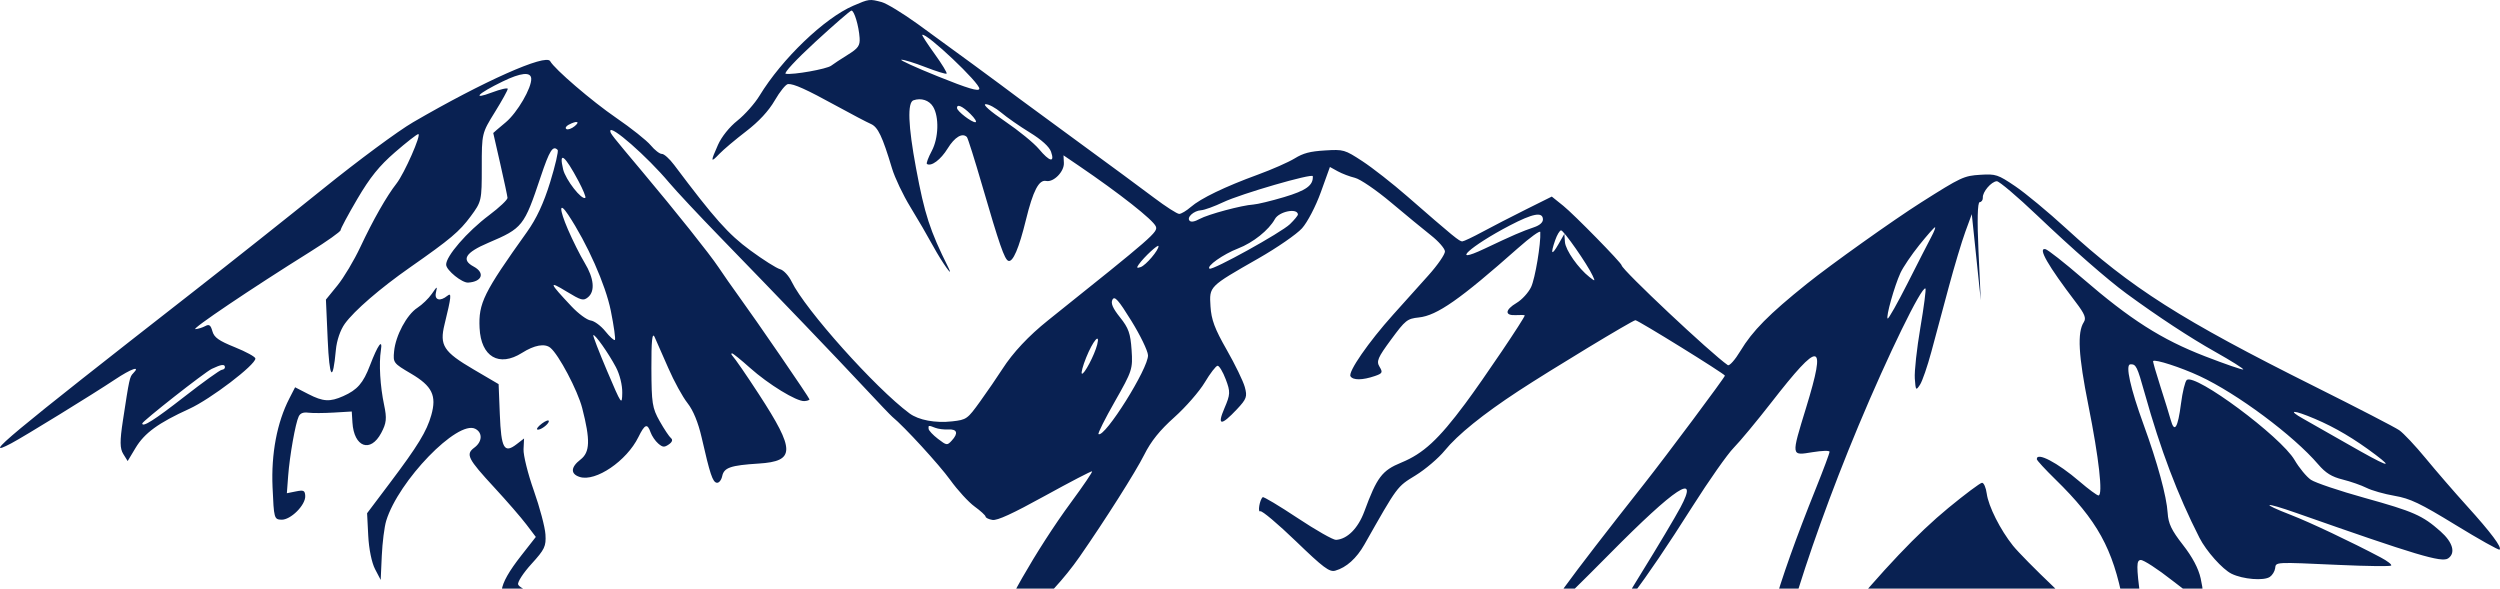 <?xml version="1.0" encoding="UTF-8"?> <svg xmlns="http://www.w3.org/2000/svg" viewBox="0 0 1140.00 268.41" data-guides="{&quot;vertical&quot;:[],&quot;horizontal&quot;:[]}"><defs></defs><path fill="#092152" stroke="none" fill-opacity="1" stroke-width="1" stroke-opacity="1" fill-rule="evenodd" id="tSvgbbe01257ab" title="Path 2" d="M402.051 0.953C404.279 1.544 411.639 6.022 418.41 10.903C431.158 20.096 457.529 39.464 464.531 44.778C466.734 46.449 479.273 55.653 492.396 65.23C505.522 74.808 520.71 86.004 526.147 90.111C531.587 94.218 536.798 97.562 537.726 97.543C538.654 97.525 541.027 96.106 543.002 94.392C547.529 90.454 558.615 85.105 573.594 79.632C580.014 77.286 587.553 73.966 590.343 72.254C594.316 69.819 597.318 69.026 604.171 68.605C612.675 68.082 613.16 68.221 621.246 73.504C625.823 76.494 635.029 83.704 641.705 89.525C662.91 108.009 665.531 110.156 666.83 110.076C667.526 110.033 671.68 108.061 676.06 105.693C680.441 103.325 689.33 98.744 695.82 95.512C699.752 93.553 703.683 91.595 707.615 89.637C709.364 91.041 711.112 92.446 712.861 93.851C717.771 97.798 739.386 119.848 739.456 120.981C739.58 123.019 780.4 161.391 787.879 166.502C788.603 166.997 791.183 164.099 793.61 160.061C799.145 150.857 806.609 143.311 823.919 129.418C834.823 120.666 863.4 100.321 876.046 92.305C894.311 80.731 895.527 80.162 903.047 79.701C910.086 79.268 911.024 79.576 918.946 84.926C923.577 88.052 934.024 96.713 942.16 104.174C971.797 131.346 994.524 145.794 1055.648 176.317C1074.823 185.893 1092.103 194.827 1094.046 196.17C1095.988 197.513 1101.418 203.284 1106.112 208.99C1110.803 214.698 1119.297 224.511 1124.988 230.8C1135.948 242.91 1140.989 249.658 1139.805 250.629C1139.41 250.954 1130.388 245.895 1119.76 239.388C1103.617 229.506 1099.04 227.319 1091.949 226.099C1087.277 225.297 1081.522 223.664 1079.156 222.472C1076.791 221.279 1071.876 219.563 1068.232 218.657C1063.262 217.422 1060.489 215.7 1057.108 211.754C1045.821 198.569 1020.134 179.451 1003.008 171.489C994.424 167.499 982.714 163.712 981.819 164.639C981.652 164.813 983.122 169.955 985.087 176.066C987.052 182.177 989.199 189.122 989.855 191.5C991.554 197.646 993.099 195.184 994.532 184.052C995.213 178.75 996.402 173.896 997.171 173.266C1001.036 170.103 1040.065 199.074 1046.311 209.741C1048.432 213.368 1051.79 217.435 1053.768 218.781C1055.748 220.127 1066.779 223.845 1078.286 227.045C1100.655 233.265 1104.662 235.033 1112.882 242.315C1118.514 247.299 1119.889 252.201 1116.342 254.628C1113.42 256.63 1101.861 253.173 1047.283 233.965C1032.098 228.62 1030.324 229.273 1044.811 234.875C1053.325 238.167 1072.339 247.169 1085.571 254.175C1088.693 255.827 1090.847 257.506 1090.354 257.909C1089.864 258.31 1079.251 258.178 1066.772 257.613C1036.856 256.265 1037.856 256.213 1037.461 259.16C1037.274 260.528 1036.2 262.282 1035.068 263.055C1032.309 264.946 1022.788 264.172 1017.599 261.637C1013.465 259.618 1006.043 251.3 1002.954 245.226C992.917 225.478 985.261 205.269 978.005 179.382C974.523 166.96 974.036 165.981 971.407 166.143C969.068 166.286 971.446 177.06 977.448 193.531C983.801 210.962 987.99 226.331 988.455 233.922C988.753 238.75 990.218 241.816 995.409 248.456C999.74 253.999 1002.503 259.212 1003.501 263.727C1006.04 275.253 1004.153 275.393 990.529 264.685C983.905 259.478 977.446 255.28 976.172 255.359C974.185 255.481 974.168 257.946 976.043 272.93C977.998 288.511 977.963 290.374 975.717 290.511C972.685 290.697 970.25 285.561 968.148 274.547C963.494 250.171 956.353 237.244 937.22 218.562C932.619 214.067 928.826 209.946 928.793 209.405C928.577 205.893 938.215 210.918 948.277 219.561C952.386 223.088 956.273 225.953 956.92 225.927C959.019 225.84 957.119 208.905 952.311 184.878C947.739 162.021 947.167 151.578 950.227 146.877C951.398 145.08 950.617 143.136 946.605 137.871C933.8 121.061 929.092 112.844 932.711 113.614C933.818 113.85 941.389 119.797 949.538 126.83C971.461 145.755 985.619 154.777 1005.434 162.448C1014.711 166.04 1022.576 168.752 1022.915 168.477C1023.25 168.2 1017.525 164.597 1010.184 160.467C998.563 153.928 984.105 144.433 969.635 133.839C961.012 127.526 944.939 113.46 928.935 98.221C919.866 89.586 911.586 82.575 910.531 82.64C908.041 82.793 904.012 87.506 904.171 90.081C904.238 91.184 903.589 92.13 902.728 92.183C901.748 92.244 901.549 100.632 902.196 114.594C902.541 122.031 902.886 129.469 903.231 136.907C901.865 123.825 900.5 110.743 899.134 97.66C898.153 100.338 897.172 103.015 896.191 105.693C894.572 110.112 891.154 121.503 888.6 131.008C886.043 140.512 882.491 153.732 880.705 160.385C878.917 167.038 876.583 173.81 875.514 175.434C873.663 178.243 873.549 178.105 873.149 172.572C872.92 169.375 874.064 158.928 875.693 149.357C877.325 139.787 878.362 131.769 877.999 131.541C876.275 130.452 860.993 161.79 847.466 194.152C822.13 254.777 804.383 315.452 812.905 312.317C815.275 311.447 821.25 304.885 837.346 285.489C859.075 259.302 874.33 243.227 888.513 231.57C896.092 225.34 902.964 220.201 903.788 220.151C904.609 220.1 905.584 222.32 905.954 225.083C906.728 230.868 912.128 241.587 917.926 248.84C920.122 251.591 928.345 259.936 936.198 267.386C944.053 274.838 950.518 281.618 950.57 282.459C950.739 285.2 947.16 285.984 924.98 288.053C898.301 290.546 893.98 291.986 881.77 302.455C873.91 309.198 871.343 310.609 862.005 313.325C855.61 315.185 845.28 317.036 836.433 317.906C828.269 318.71 818.636 320.095 815.021 320.986C805.298 323.384 803.682 322.078 803.02 311.303C802.055 295.632 809.905 267.861 828.078 222.638C831.523 214.07 834.308 206.585 834.274 206.006C834.236 205.389 830.975 205.474 826.426 206.209C816.653 207.788 816.725 208.307 823.603 185.847C832.965 155.278 830.035 154.858 807.701 183.566C801.08 192.073 793.366 201.362 790.556 204.207C787.745 207.051 779.316 219.041 771.823 230.851C760.252 249.086 751.335 262.262 744.751 270.841C743.94 271.895 741.809 274.96 740.01 277.646C738.214 280.335 736.409 282.554 736.001 282.579C735.59 282.603 741.244 272.952 748.564 261.13C755.882 249.308 763.844 235.943 766.259 231.433C775.114 214.889 764.098 222.111 733.946 252.613C721.616 265.087 710.01 276.472 708.155 277.912C701.695 282.929 714.475 265.326 749.758 220.618C759.941 207.712 786.601 171.981 786.559 171.292C786.509 170.498 746.868 145.948 745.746 146.016C744.383 146.1 707.192 168.604 692.462 178.258C676.267 188.87 664.653 198.253 658.806 205.442C655.98 208.916 649.975 214.026 645.463 216.797C636.957 222.019 637.437 221.37 622.184 248.278C618.592 254.613 613.934 258.797 608.879 260.225C606.245 260.968 603.484 258.904 590.908 246.775C582.735 238.892 575.444 232.758 574.706 233.144C573.417 233.815 574.387 227.96 575.775 226.707C576.143 226.373 583.299 230.649 591.677 236.21C600.054 241.772 607.949 246.258 609.223 246.18C614.374 245.863 619.301 240.91 622.149 233.193C627.905 217.579 630.196 214.554 639.001 210.935C649.035 206.81 655.933 200.447 668.136 184.062C676.486 172.85 695.342 144.897 695.275 143.828C695.263 143.623 693.492 143.562 691.338 143.694C686.035 144.02 686.162 141.334 691.601 138.105C694.009 136.676 696.964 133.443 698.17 130.921C700.019 127.047 702.692 111.053 702.372 105.802C702.317 104.934 697.745 108.233 692.211 113.135C665.803 136.524 655.279 143.886 647.008 144.758C641.675 145.321 640.879 145.955 634.317 154.86C628.229 163.125 627.547 164.737 629.074 167.25C630.636 169.815 630.393 170.289 626.905 171.48C621.264 173.405 616.971 173.446 615.829 171.584C614.618 169.612 624.037 155.997 635.278 143.476C639.854 138.378 647.075 130.333 651.324 125.6C655.572 120.869 658.982 115.924 658.9 114.614C658.821 113.303 655.967 110.033 652.56 107.347C649.152 104.662 640.924 97.889 634.27 92.297C627.619 86.705 620.237 81.664 617.864 81.094C615.493 80.525 611.954 79.177 609.996 78.098C608.811 77.445 607.626 76.791 606.442 76.138C605.057 79.983 603.673 83.828 602.288 87.674C599.98 94.084 596.171 101.384 593.719 104.104C591.276 106.813 582.364 112.964 573.783 117.867C551.18 130.781 551.424 130.537 551.986 139.688C552.362 145.788 553.904 149.925 559.378 159.503C563.182 166.16 566.895 173.805 567.629 176.492C568.825 180.876 568.457 181.911 564.04 186.619C556.779 194.359 554.879 194.19 558.356 186.115C561.052 179.849 561.105 178.681 558.938 172.971C557.635 169.524 555.953 166.741 555.21 166.787C554.463 166.833 551.842 170.241 549.384 174.361C546.927 178.481 540.688 185.636 535.52 190.259C528.834 196.24 524.864 201.182 521.752 207.399C517.879 215.132 504.045 236.97 492.267 253.932C485.506 263.672 475.689 274.341 470.463 277.626C463.839 281.79 458.616 284.086 457.444 283.342C454.867 281.718 472.918 250.064 488.372 229.103C493.978 221.499 498.309 215.117 498 214.921C497.69 214.725 488.031 219.746 476.535 226.08C461.61 234.304 454.755 237.45 452.559 237.087C450.868 236.808 449.455 236.124 449.42 235.566C449.385 235.009 447.132 232.944 444.413 230.976C441.694 229.01 436.7 223.564 433.317 218.873C428.29 211.903 412.318 194.489 406.894 190.062C406.185 189.483 400.434 183.463 394.118 176.684C381.597 163.249 355.5 136.034 328.201 107.943C318.632 98.097 308.257 87.007 305.143 83.3C295.124 71.375 278.088 56.44 278.292 59.764C278.364 60.928 278.909 61.619 292.754 78.107C308.17 96.464 323.644 115.879 327.624 121.852C329.818 125.145 333.917 131.011 336.735 134.889C344.864 146.078 369.071 181.363 369.116 182.09C369.138 182.453 368.083 182.816 366.772 182.897C363.236 183.114 350.438 175.285 341.974 167.724C337.887 164.072 334.208 161.104 333.803 161.129C333.397 161.154 333.39 161.536 333.783 161.98C335.3 163.677 340.173 170.744 346.033 179.746C362.723 205.388 362.713 210.325 345.968 211.383C333.134 212.195 330.151 213.221 329.325 217.114C328.935 218.951 327.818 220.313 326.841 220.142C324.953 219.81 323.788 216.312 319.936 199.436C318.381 192.642 316.09 187.076 313.493 183.799C311.277 181 307.34 173.82 304.745 167.841C302.151 161.863 299.34 155.485 298.502 153.667C297.415 151.316 296.992 155.431 297.037 167.92C297.099 183.952 297.425 186.049 300.808 192.048C302.845 195.662 305.171 199.148 305.976 199.794C306.889 200.528 306.519 201.601 304.997 202.645C302.91 204.074 302.198 204.016 300.139 202.243C298.813 201.102 297.246 198.796 296.654 197.119C295.176 192.914 294.035 193.364 291.112 199.305C285.764 210.185 271.631 219.801 264.37 217.5C260.062 216.135 260.192 213.04 264.704 209.562C269.059 206.207 269.241 200.698 265.485 186.085C263.41 178.022 254.757 161.64 250.949 158.571C248.378 156.497 243.671 157.349 238.049 160.906C227.565 167.538 219.315 162.702 218.687 149.556C218.147 138.262 220.486 133.525 240.31 105.765C244.642 99.7 247.929 92.643 250.864 83.101C253.212 75.479 254.749 68.85 254.282 68.368C252.118 66.136 250.583 68.57 246.535 80.663C238.979 103.238 238.337 104.045 222.653 110.726C212.205 115.177 210.185 118.45 215.971 121.548C221.285 124.393 219.888 128.471 213.464 128.866C210.694 129.036 203.605 123.302 203.45 120.767C203.216 116.963 213.011 105.651 223.083 98.094C227.728 94.606 231.483 91.062 231.423 90.216C231.365 89.371 229.88 82.395 228.127 74.713C226.374 67.031 224.929 60.7 224.919 60.644C224.908 60.588 227.479 58.388 230.634 55.756C235.895 51.366 242.499 40.018 242.241 35.811C242.047 32.658 237.491 33.129 229.202 37.158C217.777 42.713 214.817 45.75 224.329 42.159C228.252 40.677 231.492 39.939 231.528 40.518C231.563 41.097 228.911 45.892 225.634 51.172C219.716 60.71 219.676 60.878 219.689 76.286C219.702 91.475 219.597 91.941 214.642 98.634C209.465 105.627 205.417 109.035 186.999 121.913C173.364 131.447 161.55 141.65 157.242 147.616C155.192 150.455 153.553 155.253 153.157 159.568C151.764 174.786 150.216 172.807 149.424 154.792C149.157 148.731 148.89 142.67 148.623 136.609C150.375 134.458 152.127 132.307 153.879 130.156C156.768 126.605 161.475 118.716 164.335 112.621C170.108 100.324 176.34 89.38 180.811 83.683C184.393 79.12 192.347 61.05 190.731 61.146C190.095 61.184 185.306 64.92 180.091 69.448C172.92 75.671 168.733 80.867 162.93 90.741C158.708 97.924 155.284 104.319 155.323 104.95C155.362 105.582 149.092 110.034 141.391 114.844C114.624 131.565 86.914 150.238 89.093 150.087C90.298 150.002 92.311 149.383 93.567 148.71C95.386 147.732 96.052 148.204 96.854 151.047C97.656 153.889 99.733 155.365 107.126 158.348C112.224 160.403 116.423 162.706 116.46 163.466C116.595 166.325 95.987 182.02 86.312 186.429C72.197 192.859 65.894 197.444 61.811 204.252C60.613 206.25 59.415 208.247 58.217 210.245C57.549 209.171 56.882 208.097 56.214 207.022C54.648 204.5 54.609 201.19 56.042 191.79C58.973 172.563 59.128 171.845 60.719 170.232C64.331 166.568 59.928 168.069 52.439 173.054C42.322 179.788 10.967 199.082 5.154 202.149C-9.346 209.799 3.46 199.133 87.939 133.19C104.829 120.006 131.581 98.788 147.388 86.04C163.408 73.121 181.535 59.717 188.346 55.755C220.427 37.09 248.979 24.372 250.879 27.896C252.802 31.461 269.925 46.162 280.964 53.725C287.791 58.402 294.888 64.043 296.731 66.26C298.579 68.478 300.868 70.244 301.823 70.185C302.775 70.126 305.295 72.393 307.419 75.223C325.818 99.729 332.154 106.838 342.133 114.163C348.005 118.475 354.114 122.339 355.706 122.749C357.298 123.157 359.671 125.707 360.977 128.413C367.128 141.141 399.178 176.974 414.709 188.488C418.89 191.586 426.546 193.017 434.235 192.137C440.764 191.391 441.147 191.118 446.942 183.07C450.231 178.505 454.793 171.852 457.083 168.284C461.874 160.815 469.067 153.145 477.915 146.072C526.023 107.614 528.117 105.788 527.048 103.236C525.799 100.248 510.514 88.211 491.889 75.545C489.577 73.974 487.266 72.402 484.954 70.831C485.013 71.983 485.072 73.135 485.131 74.288C485.332 78.24 480.43 83.231 477.049 82.516C473.749 81.818 471.08 86.945 467.836 100.208C464.647 113.243 461.872 119.718 459.802 118.944C458.058 118.292 455.71 111.525 447.835 84.446C444.455 72.816 441.336 62.937 440.906 62.494C438.866 60.392 435.341 62.486 432.133 67.703C428.984 72.825 424.683 76.043 422.681 74.778C422.285 74.527 423.28 71.84 424.897 68.805C428.016 62.944 428.297 53.278 425.484 48.652C423.691 45.708 420.057 44.522 416.537 45.731C413.709 46.705 414.109 57.357 417.696 76.596C421.659 97.864 423.982 105.005 432.476 122.07C435.254 127.652 429.511 119.57 425.626 112.432C423.166 107.909 418.437 99.787 415.122 94.382C411.806 88.978 408.04 81.051 406.754 76.768C402.354 62.131 400.344 57.923 397.081 56.505C395.312 55.736 388.298 52.055 381.495 48.325C367.566 40.689 361.974 38.164 359.345 38.325C358.355 38.386 355.632 41.741 353.296 45.779C350.503 50.608 346.026 55.439 340.21 59.895C335.35 63.623 329.877 68.234 328.049 70.143C323.978 74.399 323.905 73.936 327.398 66.061C329.032 62.369 332.629 57.885 336.27 54.992C339.635 52.319 344.165 47.218 346.331 43.657C356.552 26.866 375.894 8.294 389.069 2.622C396.34 -0.508 396.481 -0.526 402.051 0.953ZM371.802 19.09C363.024 27.16 357.189 33.443 358.293 33.638C361.614 34.223 377.05 31.48 379.025 29.953C380.055 29.156 383.453 26.919 386.577 24.981C391.36 22.014 392.211 20.801 391.982 17.284C391.621 11.805 389.509 4.747 388.248 4.825C387.704 4.858 380.301 11.278 371.802 19.09ZM426.208 24.611C429.561 29.257 432.016 33.295 431.66 33.584C431.305 33.875 426.957 32.534 421.994 30.606C417.032 28.677 412.107 27.159 411.047 27.233C409.988 27.308 417.462 30.723 427.656 34.825C441.46 40.379 446.288 41.827 446.574 40.501C447.092 38.106 422.385 14.756 420.544 15.898C420.308 16.045 422.855 19.966 426.208 24.611ZM259.299 56.891C258.068 57.547 257.61 58.428 258.279 58.852C258.948 59.275 260.635 58.689 262.027 57.55C264.731 55.336 263.007 54.919 259.299 56.891ZM458.317 55.347C464.543 59.57 471.503 65.261 473.786 67.993C478.626 73.791 481.072 74.326 479.276 69.197C478.475 66.908 474.933 63.7 469.575 60.411C464.931 57.563 459.048 53.462 456.501 51.3C453.954 49.139 450.773 47.437 449.435 47.52C447.985 47.609 451.581 50.779 458.317 55.347ZM436.404 49.3C436.496 50.765 443.104 55.84 444.788 55.736C445.594 55.687 444.555 53.973 442.475 51.926C438.844 48.354 436.279 47.244 436.404 49.3ZM256.779 77.201C257.913 81.973 265.338 91.479 266.92 90.184C267.268 89.897 265.873 86.494 263.818 82.622C257.498 70.719 254.737 68.593 256.779 77.201ZM258.985 104.644C261.142 109.652 264.57 116.492 266.602 119.846C270.875 126.895 271.445 132.827 268.116 135.553C266.007 137.28 265.072 137.026 258.237 132.869C250.008 127.865 250.327 128.782 260.615 139.718C263.736 143.036 267.661 145.924 269.333 146.134C271.004 146.344 274.019 148.562 276.029 151.063C278.041 153.563 280.001 155.35 280.389 155.032C280.777 154.715 279.941 148.726 278.534 141.723C276.148 129.844 267.788 111.014 259.077 97.899C254.931 91.654 254.884 95.115 258.985 104.644ZM557.806 92.2C553.764 94.124 549.225 95.774 547.715 95.867C544.362 96.073 540.992 99.146 542.462 100.659C543.158 101.379 544.748 101.096 547.021 99.846C550.877 97.727 566.266 93.594 571.497 93.273C573.332 93.16 579.65 91.633 585.538 89.88C595.657 86.865 598.895 84.511 598.639 80.353C598.549 78.89 565.813 88.388 557.806 92.2ZM581.357 99.885C578.591 104.919 571.407 110.655 564.562 113.298C557.752 115.926 549.912 121.48 551.551 122.516C552.939 123.391 584.25 106.06 588.202 102.229C590.237 100.257 591.881 98.259 591.851 97.789C591.662 94.728 583.267 96.405 581.357 99.885ZM688.495 102.796C670.384 112.229 660.691 121.118 676.904 113.428C689.833 107.298 693.954 105.51 699.486 103.635C702.188 102.72 703.67 101.373 703.58 99.915C703.371 96.494 698.989 97.331 688.495 102.796ZM198.776 133.451C198.018 136.868 200.7 137.59 204.031 134.863C206.021 133.233 205.819 135.227 202.696 147.98C200.368 157.492 202.263 160.432 215.876 168.419C219.707 170.668 223.538 172.917 227.37 175.165C227.553 179.779 227.736 184.393 227.919 189.006C228.533 204.506 229.904 206.934 235.572 202.565C236.706 201.692 237.839 200.818 238.973 199.944C238.893 201.582 238.813 203.22 238.734 204.858C238.603 207.56 240.713 216.048 243.426 223.718C246.137 231.389 248.523 240.384 248.726 243.707C249.058 249.121 248.394 250.522 242.356 257.148C238.647 261.215 235.91 265.428 236.272 266.513C236.634 267.595 239.618 269.216 242.903 270.11C249.073 271.791 250.369 273.579 247.26 276.124C244.837 278.106 240.631 278.241 234.969 276.517C225.877 273.751 226.622 267.453 237.717 253.292C239.923 250.476 242.129 247.659 244.336 244.843C242.895 242.942 241.455 241.041 240.015 239.141C237.639 236.004 231.118 228.485 225.524 222.432C213.19 209.083 212.223 207.154 216.338 204.094C219.952 201.407 220.14 197.305 216.733 195.54C208.674 191.367 181.673 219.25 176.105 237.495C175.269 240.234 174.364 247.419 174.092 253.462C173.927 257.123 173.762 260.784 173.597 264.446C172.739 262.799 171.88 261.152 171.021 259.506C169.498 256.586 168.229 250.367 167.919 244.301C167.744 240.879 167.568 237.457 167.393 234.035C170.829 229.474 174.266 224.913 177.702 220.352C190.584 203.254 194.577 196.716 196.671 189.297C199.191 180.37 197.081 176.055 187.413 170.364C179.373 165.633 179.209 165.415 179.711 160.186C180.399 153.001 185.493 143.488 190.332 140.352C192.503 138.945 195.448 136.106 196.878 134.043C199.433 130.354 199.464 130.344 198.776 133.451ZM519.315 120.53C518.163 122.146 518.342 122.409 520.168 121.781C522.518 120.973 528.411 114.036 528.284 112.223C528.212 111.151 521.717 117.165 519.315 120.53ZM709.14 109.591C706.916 116.033 707.555 116.773 710.657 111.349C711.552 109.783 712.448 108.217 713.343 106.652C713.433 107.886 713.522 109.12 713.612 110.355C713.881 114.048 719.698 122.358 724.808 126.342C727.439 128.394 727.474 128.379 726.235 125.688C723.872 120.549 713.015 104.972 711.846 105.044C711.207 105.083 709.99 107.13 709.14 109.591ZM875.213 111.719C871.666 116.143 867.793 121.862 866.614 124.427C863.841 130.458 859.854 144.676 860.774 145.257C861.162 145.504 865.279 138.206 869.92 129.041C874.559 119.875 879.409 110.4 880.698 107.983C881.984 105.568 882.73 103.609 882.354 103.632C881.979 103.656 878.765 107.295 875.213 111.719ZM510.733 144.714C514.628 149.586 515.491 152.016 516.004 159.565C516.593 168.252 516.307 169.134 508.393 183.037C503.868 190.982 500.505 197.697 500.921 197.959C503.764 199.753 523.844 167.72 523.488 161.956C523.361 159.885 519.939 152.828 515.882 146.274C509.982 136.74 508.263 134.811 507.291 136.625C506.418 138.249 507.393 140.541 510.733 144.714ZM173.68 159.774C172.734 165.761 173.348 176.132 175.15 184.635C176.455 190.795 176.235 192.919 173.83 197.44C168.919 206.667 161.404 203.935 160.712 192.671C160.609 190.995 160.506 189.32 160.404 187.645C157.663 187.808 154.922 187.971 152.182 188.134C147.659 188.404 142.454 188.428 140.613 188.187C138.297 187.884 136.944 188.408 136.216 189.889C134.73 192.917 132.09 207.795 131.395 217.066C131.199 219.682 131.002 222.297 130.806 224.913C132.174 224.638 133.542 224.364 134.911 224.089C138.468 223.374 139.038 223.641 139.189 226.104C139.444 230.244 132.533 237.158 128.314 236.985C125.018 236.85 124.897 236.407 124.281 222.155C123.621 206.87 126.315 192.634 131.94 181.701C132.816 180 133.691 178.299 134.566 176.598C136.585 177.635 138.603 178.673 140.622 179.711C147.348 183.167 150.416 183.345 156.518 180.634C162.952 177.776 165.618 174.715 168.696 166.656C172.296 157.224 174.582 154.067 173.68 159.774ZM276.852 169.19C283.434 184.685 283.643 184.988 283.75 179.129C283.812 175.592 282.608 170.736 280.844 167.411C277.444 161.002 271.253 152.238 270.537 152.823C270.278 153.035 273.119 160.401 276.852 169.19ZM96.594 168.186C93.382 169.706 64.8 192.159 64.858 193.117C64.974 194.989 70.481 191.49 83.917 181.014C92.591 174.249 100.353 168.674 101.166 168.624C101.978 168.574 102.612 168.025 102.575 167.404C102.483 165.925 100.951 166.126 96.594 168.186ZM495.294 163.037C493.774 166.799 492.894 170.105 493.332 170.384C494.312 171.001 499.117 161.89 500.324 157.13C501.769 151.417 498.381 155.4 495.294 163.037ZM250.265 192.007C250.352 193.427 246.05 196.517 244.952 195.823C244.518 195.549 245.519 194.316 247.179 193.084C248.837 191.85 250.227 191.366 250.265 192.007ZM423.442 195.561C423.522 196.335 425.439 198.384 427.705 200.114C431.707 203.168 431.892 203.192 433.986 200.928C437.095 197.572 436.498 195.61 432.441 195.84C430.503 195.949 427.83 195.612 426.499 195.089C423.39 193.867 423.27 193.885 423.442 195.561ZM1050.261 190.954C1053.395 192.703 1062.474 197.867 1070.436 202.428C1088.18 212.596 1092.275 214.172 1083.231 207.357C1073.622 200.111 1064.847 194.914 1055.616 190.998C1045.679 186.782 1042.744 186.759 1050.261 190.954Z"></path></svg> 